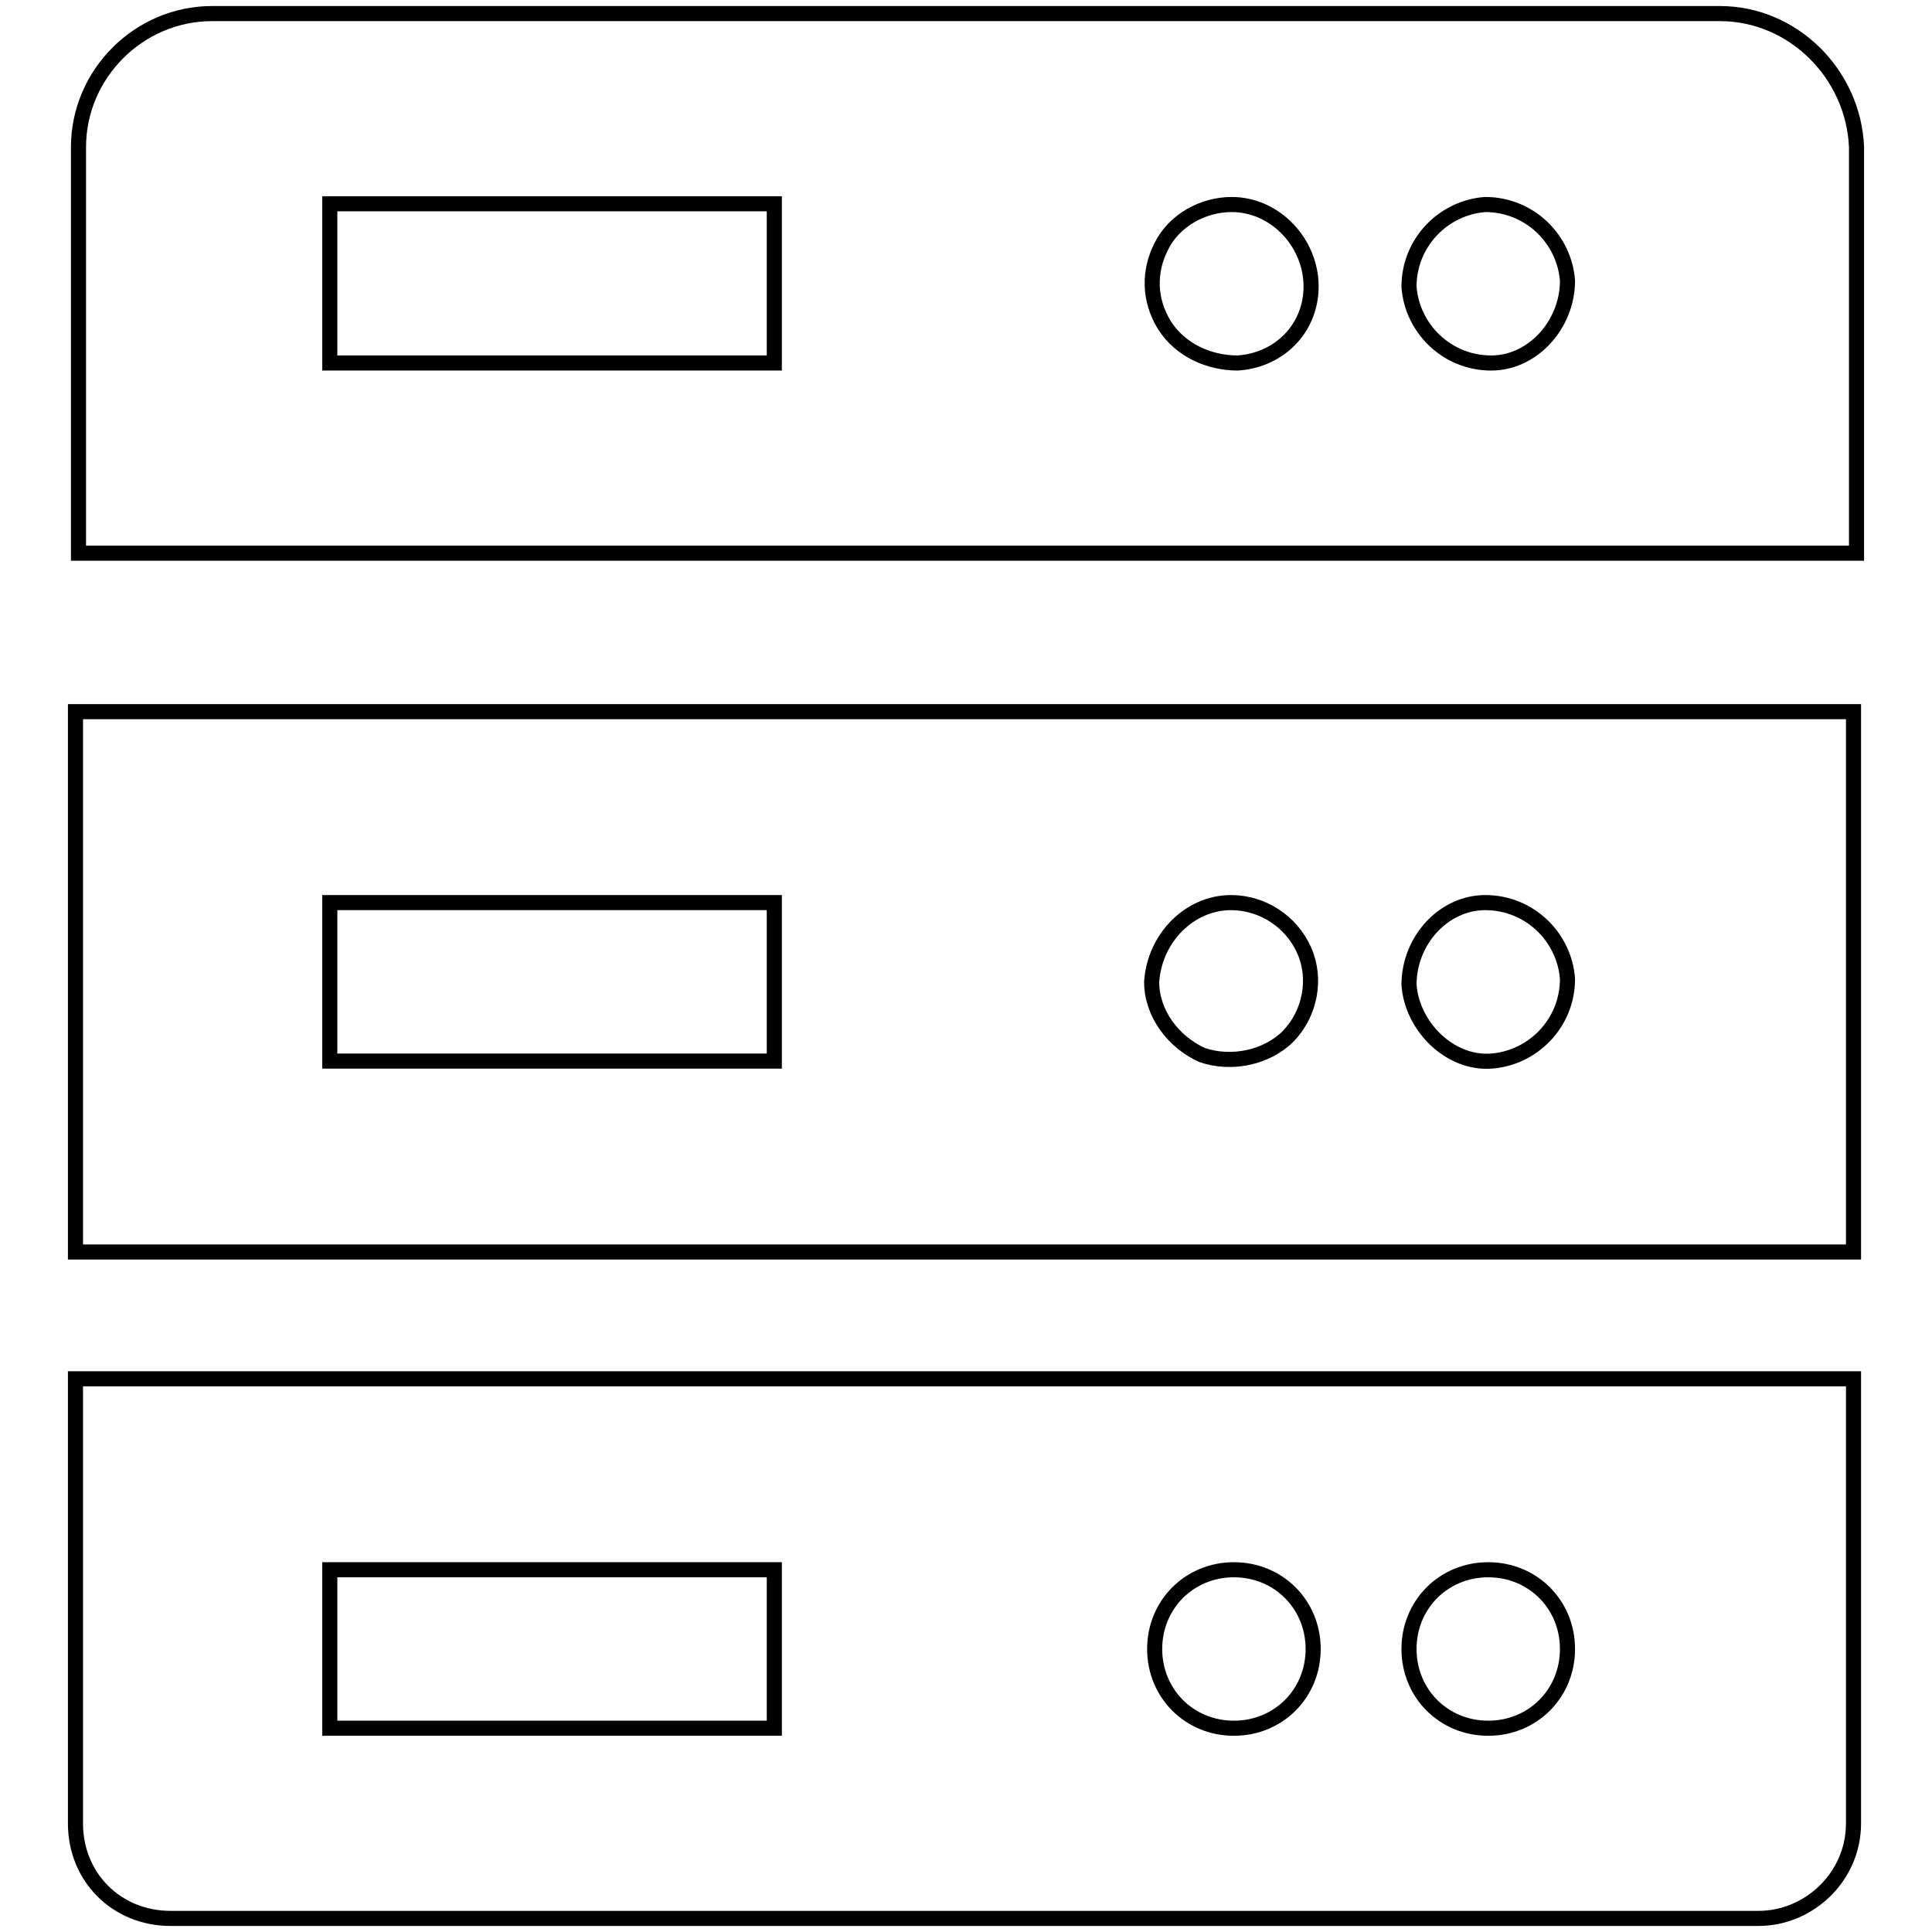 <?xml version="1.0" encoding="utf-8"?>
<!-- Svg Vector Icons : http://www.onlinewebfonts.com/icon -->
<!DOCTYPE svg PUBLIC "-//W3C//DTD SVG 1.1//EN" "http://www.w3.org/Graphics/SVG/1.1/DTD/svg11.dtd">
<svg version="1.1" xmlns="http://www.w3.org/2000/svg" xmlns:xlink="http://www.w3.org/1999/xlink" x="0px" y="0px" viewBox="0 0 256 256" enable-background="new 0 0 256 256" xml:space="preserve">
<g> <path stroke-width="2" fill-opacity="0" stroke="#000000"  d="M10,165.9h235.6V94.3H10V165.9L10,165.9z M196.8,119.6c5.9,0,10.5,4.6,10.9,10.1c0,5.9-4.6,10.5-10.1,10.9 c-5.5,0.4-10.5-4.6-10.9-10.1C186.7,124.6,191.3,119.6,196.8,119.6z M163.1,119.6c4.2,0,8,2.5,9.7,6.3c1.7,3.8,0.8,8.4-2.1,11.4 c-2.9,2.9-7.6,3.8-11.4,2.5c-3.8-1.7-6.7-5.5-6.7-9.7C153,124.2,157.7,119.6,163.1,119.6L163.1,119.6z M43.7,119.6h58.9v21H43.7 V119.6L43.7,119.6z M227.9,1.8H28.1c-9.7,0-17.7,8-17.7,17.7v53.8H246V19.5C245.6,9.8,237.6,1.8,227.9,1.8z M102.5,48.1H43.7V27 h58.9V48.1z M164,48.1c-3.8,0-7.6-1.7-9.7-5c-2.1-3.4-2.1-7.2-0.4-10.5c1.7-3.4,5.5-5.5,9.3-5.5c5.5,0,10.1,4.6,10.5,10.1 C174.1,43,169.9,47.7,164,48.1z M197.6,48.1c-5.9,0-10.5-4.6-10.9-10.1c0-5.9,4.6-10.5,10.1-10.9c5.9,0,10.5,4.6,10.9,10.1 C207.7,43,203.1,48.1,197.6,48.1z M27.7,182.7H10v58.9c0,7.2,5.5,12.6,12.6,12.6H233c6.7,0,12.6-5.5,12.6-12.6v-58.9H27.7 L27.7,182.7z M102.5,229H43.7v-21h58.9V229z M163.5,229c-5.9,0-10.5-4.6-10.5-10.5s4.6-10.5,10.5-10.5c5.9,0,10.5,4.6,10.5,10.5 S169.4,229,163.5,229z M197.2,229c-5.9,0-10.5-4.6-10.5-10.5s4.6-10.5,10.5-10.5s10.5,4.6,10.5,10.5S203.1,229,197.2,229z"/></g>
</svg>